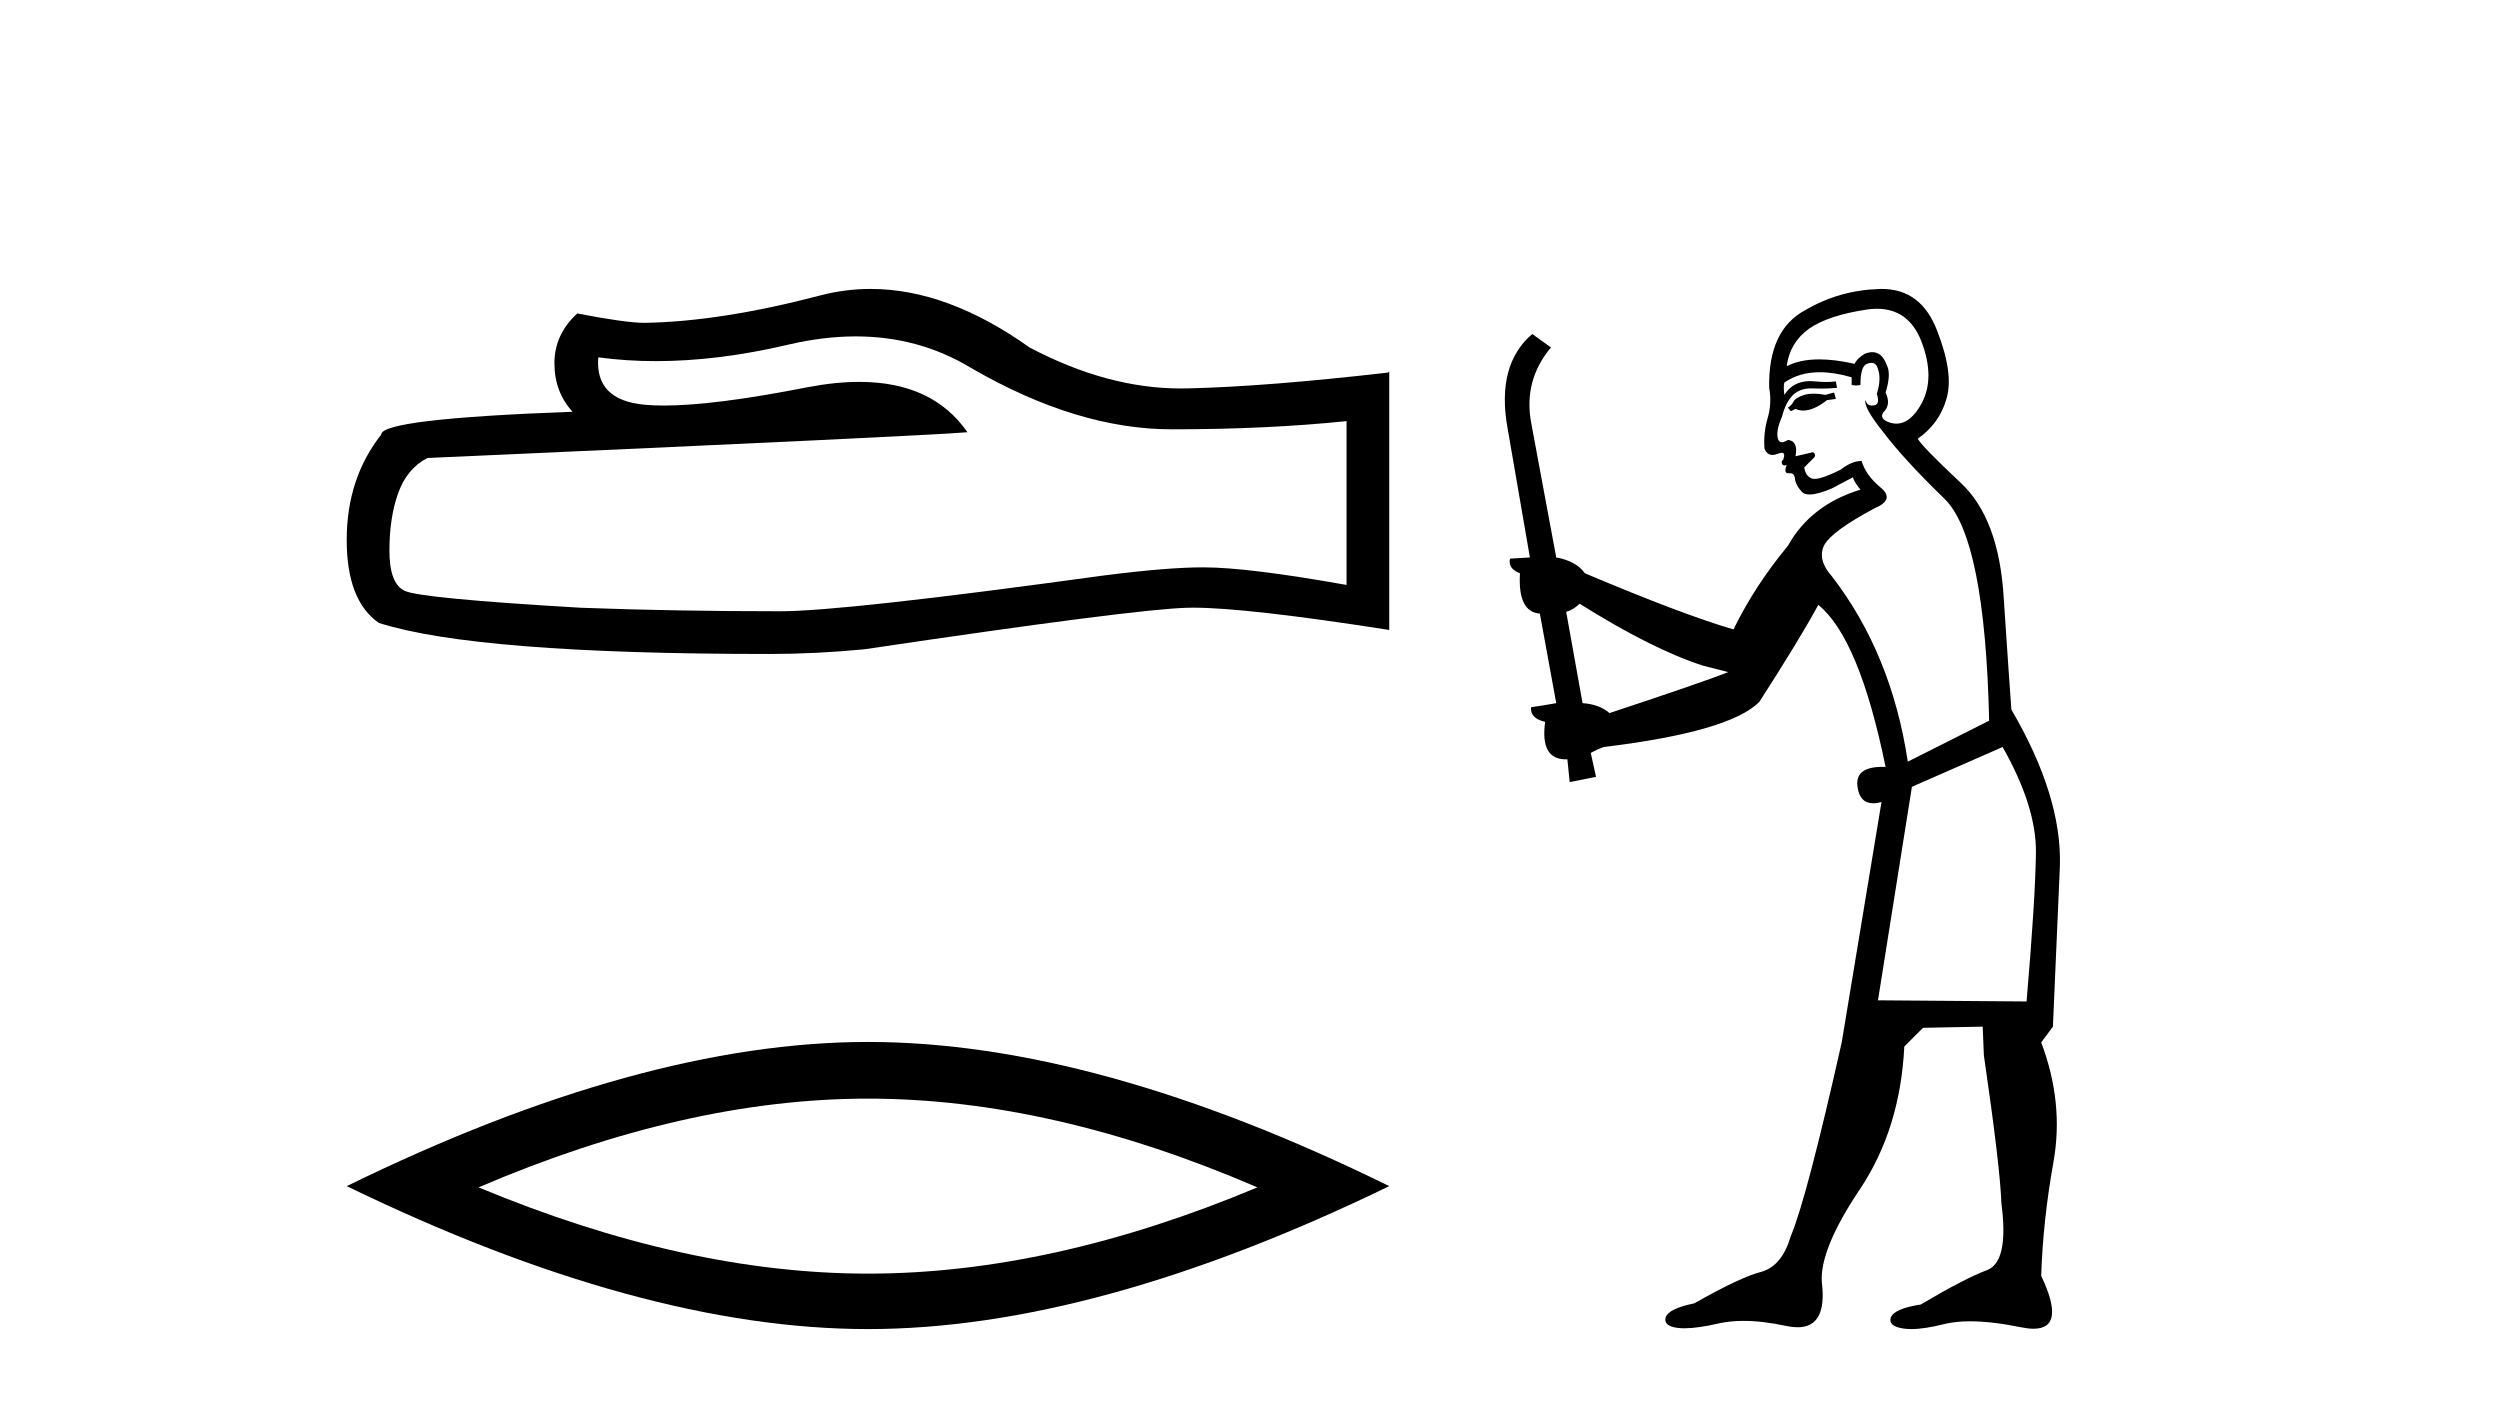 <?xml version='1.0' encoding='UTF-8' standalone='yes'?><svg xmlns='http://www.w3.org/2000/svg' xmlns:xlink='http://www.w3.org/1999/xlink' width='73.0' height='41.0' ><path d='M 24.988 9.823 Q 26.832 9.823 28.352 10.742 Q 31.444 12.536 34.211 12.536 Q 36.996 12.536 39.319 12.297 L 39.319 17.08 Q 36.432 16.567 35.151 16.567 L 35.117 16.567 Q 34.075 16.567 32.213 16.806 Q 24.645 17.849 22.783 17.849 Q 19.691 17.849 16.957 17.746 Q 12.277 17.473 11.815 17.251 Q 11.371 17.046 11.371 16.072 Q 11.371 15.115 11.627 14.398 Q 11.884 13.68 12.482 13.373 Q 27.105 12.724 28.249 12.621 Q 27.231 11.151 25.092 11.151 Q 24.398 11.151 23.586 11.306 Q 20.862 11.842 19.386 11.842 Q 19.075 11.842 18.819 11.818 Q 17.367 11.682 17.47 10.434 L 17.47 10.434 Q 18.286 10.545 19.154 10.545 Q 20.979 10.545 23.039 10.059 Q 24.055 9.823 24.988 9.823 ZM 25.423 8.437 Q 24.683 8.437 23.962 8.624 Q 21.04 9.392 18.819 9.427 Q 18.273 9.427 16.855 9.153 Q 16.189 9.768 16.189 10.605 Q 16.189 11.442 16.718 12.023 Q 11.132 12.228 11.132 12.689 Q 10.124 13.971 10.124 15.764 Q 10.124 17.541 11.064 18.19 Q 13.9 19.096 22.458 19.096 Q 23.825 19.096 25.243 18.959 Q 33.169 17.78 34.69 17.746 Q 34.761 17.744 34.839 17.744 Q 36.401 17.744 40.566 18.395 L 40.566 10.844 L 40.532 10.879 Q 36.962 11.289 34.707 11.34 Q 34.591 11.343 34.475 11.343 Q 32.329 11.343 30.06 10.144 Q 27.66 8.437 25.423 8.437 Z' style='fill:#000000;stroke:none' /><path d='M 25.345 32.08 Q 30.707 32.08 36.716 34.671 Q 30.707 37.19 25.345 37.19 Q 20.02 37.19 13.974 34.671 Q 20.02 32.08 25.345 32.08 ZM 25.345 30.425 Q 18.724 30.425 10.124 34.635 Q 18.724 38.809 25.345 38.809 Q 31.966 38.809 40.566 34.635 Q 32.002 30.425 25.345 30.425 Z' style='fill:#000000;stroke:none' /><path d='M 53.556 11.461 L 53.3 11.53 Q 53.12 11.495 52.967 11.495 Q 52.813 11.495 52.685 11.53 Q 52.429 11.615 52.377 11.717 Q 52.326 11.82 52.207 11.905 L 52.292 12.008 L 52.429 11.94 Q 52.536 11.988 52.657 11.988 Q 52.961 11.988 53.351 11.683 L 53.607 11.649 L 53.556 11.461 ZM 54.805 9.016 Q 55.728 9.016 56.101 9.958 Q 56.511 11.017 56.118 11.769 Q 55.79 12.37 55.375 12.37 Q 55.271 12.37 55.162 12.332 Q 54.871 12.23 54.991 12.042 Q 55.23 11.82 55.059 11.461 Q 55.23 10.915 55.093 10.658 Q 54.956 10.283 54.672 10.283 Q 54.568 10.283 54.444 10.334 Q 54.222 10.47 54.154 10.624 Q 53.581 10.494 53.124 10.494 Q 52.559 10.494 52.172 10.693 Q 52.258 10.009 52.822 9.599 Q 53.385 9.206 54.53 9.036 Q 54.673 9.016 54.805 9.016 ZM 46.125 17.628 Q 48.244 18.96 49.73 19.438 L 50.464 19.626 Q 49.73 19.917 46.997 20.822 Q 46.706 20.566 46.211 20.532 L 45.733 17.867 Q 45.955 17.799 46.125 17.628 ZM 54.644 10.595 Q 54.788 10.595 54.837 10.778 Q 54.94 11.068 54.803 11.495 Q 54.905 11.82 54.718 11.837 Q 54.686 11.842 54.659 11.842 Q 54.507 11.842 54.478 11.683 L 54.478 11.683 Q 54.393 11.871 55.008 12.64 Q 55.606 13.426 56.785 14.57 Q 57.963 15.732 58.083 21.044 L 55.708 22.24 Q 55.23 19.08 53.488 16.825 Q 53.061 16.347 53.266 15.92 Q 53.488 15.51 54.735 14.843 Q 55.35 14.587 54.905 14.228 Q 54.478 13.87 54.359 13.46 Q 54.068 13.46 53.744 13.716 Q 53.208 13.984 52.986 13.984 Q 52.94 13.984 52.907 13.972 Q 52.719 13.904 52.685 13.648 L 52.941 13.391 Q 53.061 13.289 52.941 13.204 L 52.429 13.323 Q 52.514 12.879 52.207 12.845 Q 52.099 12.914 52.029 12.914 Q 51.944 12.914 51.916 12.811 Q 51.848 12.589 52.036 12.162 Q 52.138 11.752 52.36 11.53 Q 52.565 11.34 52.887 11.34 Q 52.913 11.34 52.941 11.342 Q 53.061 11.347 53.178 11.347 Q 53.414 11.347 53.641 11.325 L 53.607 11.137 Q 53.479 11.154 53.33 11.154 Q 53.18 11.154 53.009 11.137 Q 52.93 11.128 52.856 11.128 Q 52.357 11.128 52.104 11.53 Q 52.07 11.273 52.104 11.171 Q 52.536 10.869 53.14 10.869 Q 53.562 10.869 54.068 11.017 L 54.068 11.239 Q 54.145 11.256 54.209 11.256 Q 54.273 11.256 54.325 11.239 Q 54.325 10.693 54.513 10.624 Q 54.586 10.595 54.644 10.595 ZM 58.476 21.813 Q 59.466 23.555 59.449 24.905 Q 59.432 26.254 59.176 29.243 L 54.837 29.209 L 55.828 22.974 L 58.476 21.813 ZM 54.952 8.437 Q 54.92 8.437 54.888 8.438 Q 53.71 8.472 52.719 9.053 Q 51.626 9.633 51.66 11.325 Q 51.745 11.786 51.609 12.23 Q 51.489 12.657 51.523 13.101 Q 51.596 13.284 51.757 13.284 Q 51.821 13.284 51.899 13.255 Q 51.979 13.22 52.027 13.22 Q 52.143 13.22 52.07 13.426 Q 52.002 13.46 52.036 13.545 Q 52.059 13.591 52.112 13.591 Q 52.138 13.591 52.172 13.579 L 52.172 13.579 Q 52.076 13.82 52.22 13.82 Q 52.23 13.82 52.241 13.819 Q 52.255 13.817 52.268 13.817 Q 52.396 13.817 52.412 13.972 Q 52.429 14.16 52.617 14.365 Q 52.69 14.439 52.841 14.439 Q 53.073 14.439 53.488 14.263 L 54.103 13.938 Q 54.154 14.092 54.325 14.297 Q 52.873 14.741 52.207 15.937 Q 51.233 17.115 50.618 18.379 Q 49.149 17.952 46.279 16.74 Q 46.023 16.381 45.442 16.278 L 44.708 12.332 Q 44.486 11.102 45.288 10.146 L 44.742 9.753 Q 43.683 10.658 44.024 12.52 L 44.673 16.278 L 44.093 16.312 Q 44.024 16.603 44.383 16.74 Q 44.315 17.867 44.964 17.918 L 45.442 20.532 Q 45.066 20.6 44.708 20.651 Q 44.673 20.976 45.118 21.078 Q 44.968 22.173 45.72 22.173 Q 45.743 22.173 45.767 22.172 L 45.835 22.838 L 46.604 22.684 L 46.45 21.984 Q 46.638 21.881 46.826 21.813 Q 50.498 21.369 51.37 20.498 Q 52.548 18.67 53.095 17.662 Q 54.291 18.636 55.059 22.394 Q 55.012 22.392 54.967 22.392 Q 54.158 22.392 54.239 22.974 Q 54.306 23.456 54.697 23.456 Q 54.806 23.456 54.94 23.419 L 54.94 23.419 L 53.778 30.439 Q 52.753 35 52.292 36.093 Q 52.036 36.964 51.438 37.135 Q 50.823 37.289 49.473 38.058 Q 48.722 38.211 48.636 38.468 Q 48.568 38.724 48.995 38.775 Q 49.083 38.786 49.189 38.786 Q 49.577 38.786 50.208 38.639 Q 50.529 38.57 50.91 38.57 Q 51.482 38.57 52.189 38.724 Q 52.352 38.756 52.489 38.756 Q 53.36 38.756 53.197 37.443 Q 53.129 36.486 54.308 34.727 Q 55.486 32.967 55.606 30.559 L 56.152 30.012 L 57.895 29.978 L 57.929 30.815 Q 58.407 34.095 58.441 35.137 Q 58.664 36.828 58.031 37.084 Q 57.382 37.323 56.084 38.092 Q 55.315 38.211 55.213 38.468 Q 55.128 38.724 55.572 38.792 Q 55.678 38.809 55.809 38.809 Q 56.199 38.809 56.802 38.656 Q 57.117 38.582 57.527 38.582 Q 58.161 38.582 59.022 38.758 Q 59.222 38.799 59.378 38.799 Q 60.338 38.799 59.603 37.255 Q 59.654 35.649 59.962 33.924 Q 60.269 32.199 59.603 30.439 L 59.945 29.978 L 60.15 25.263 Q 60.201 23.231 58.732 20.72 Q 58.664 19.797 58.51 17.474 Q 58.373 15.134 57.246 14.092 Q 56.118 13.033 55.999 12.811 Q 56.631 12.367 56.836 11.649 Q 57.058 10.915 56.562 9.651 Q 56.097 8.437 54.952 8.437 Z' style='fill:#000000;stroke:none' /></svg>